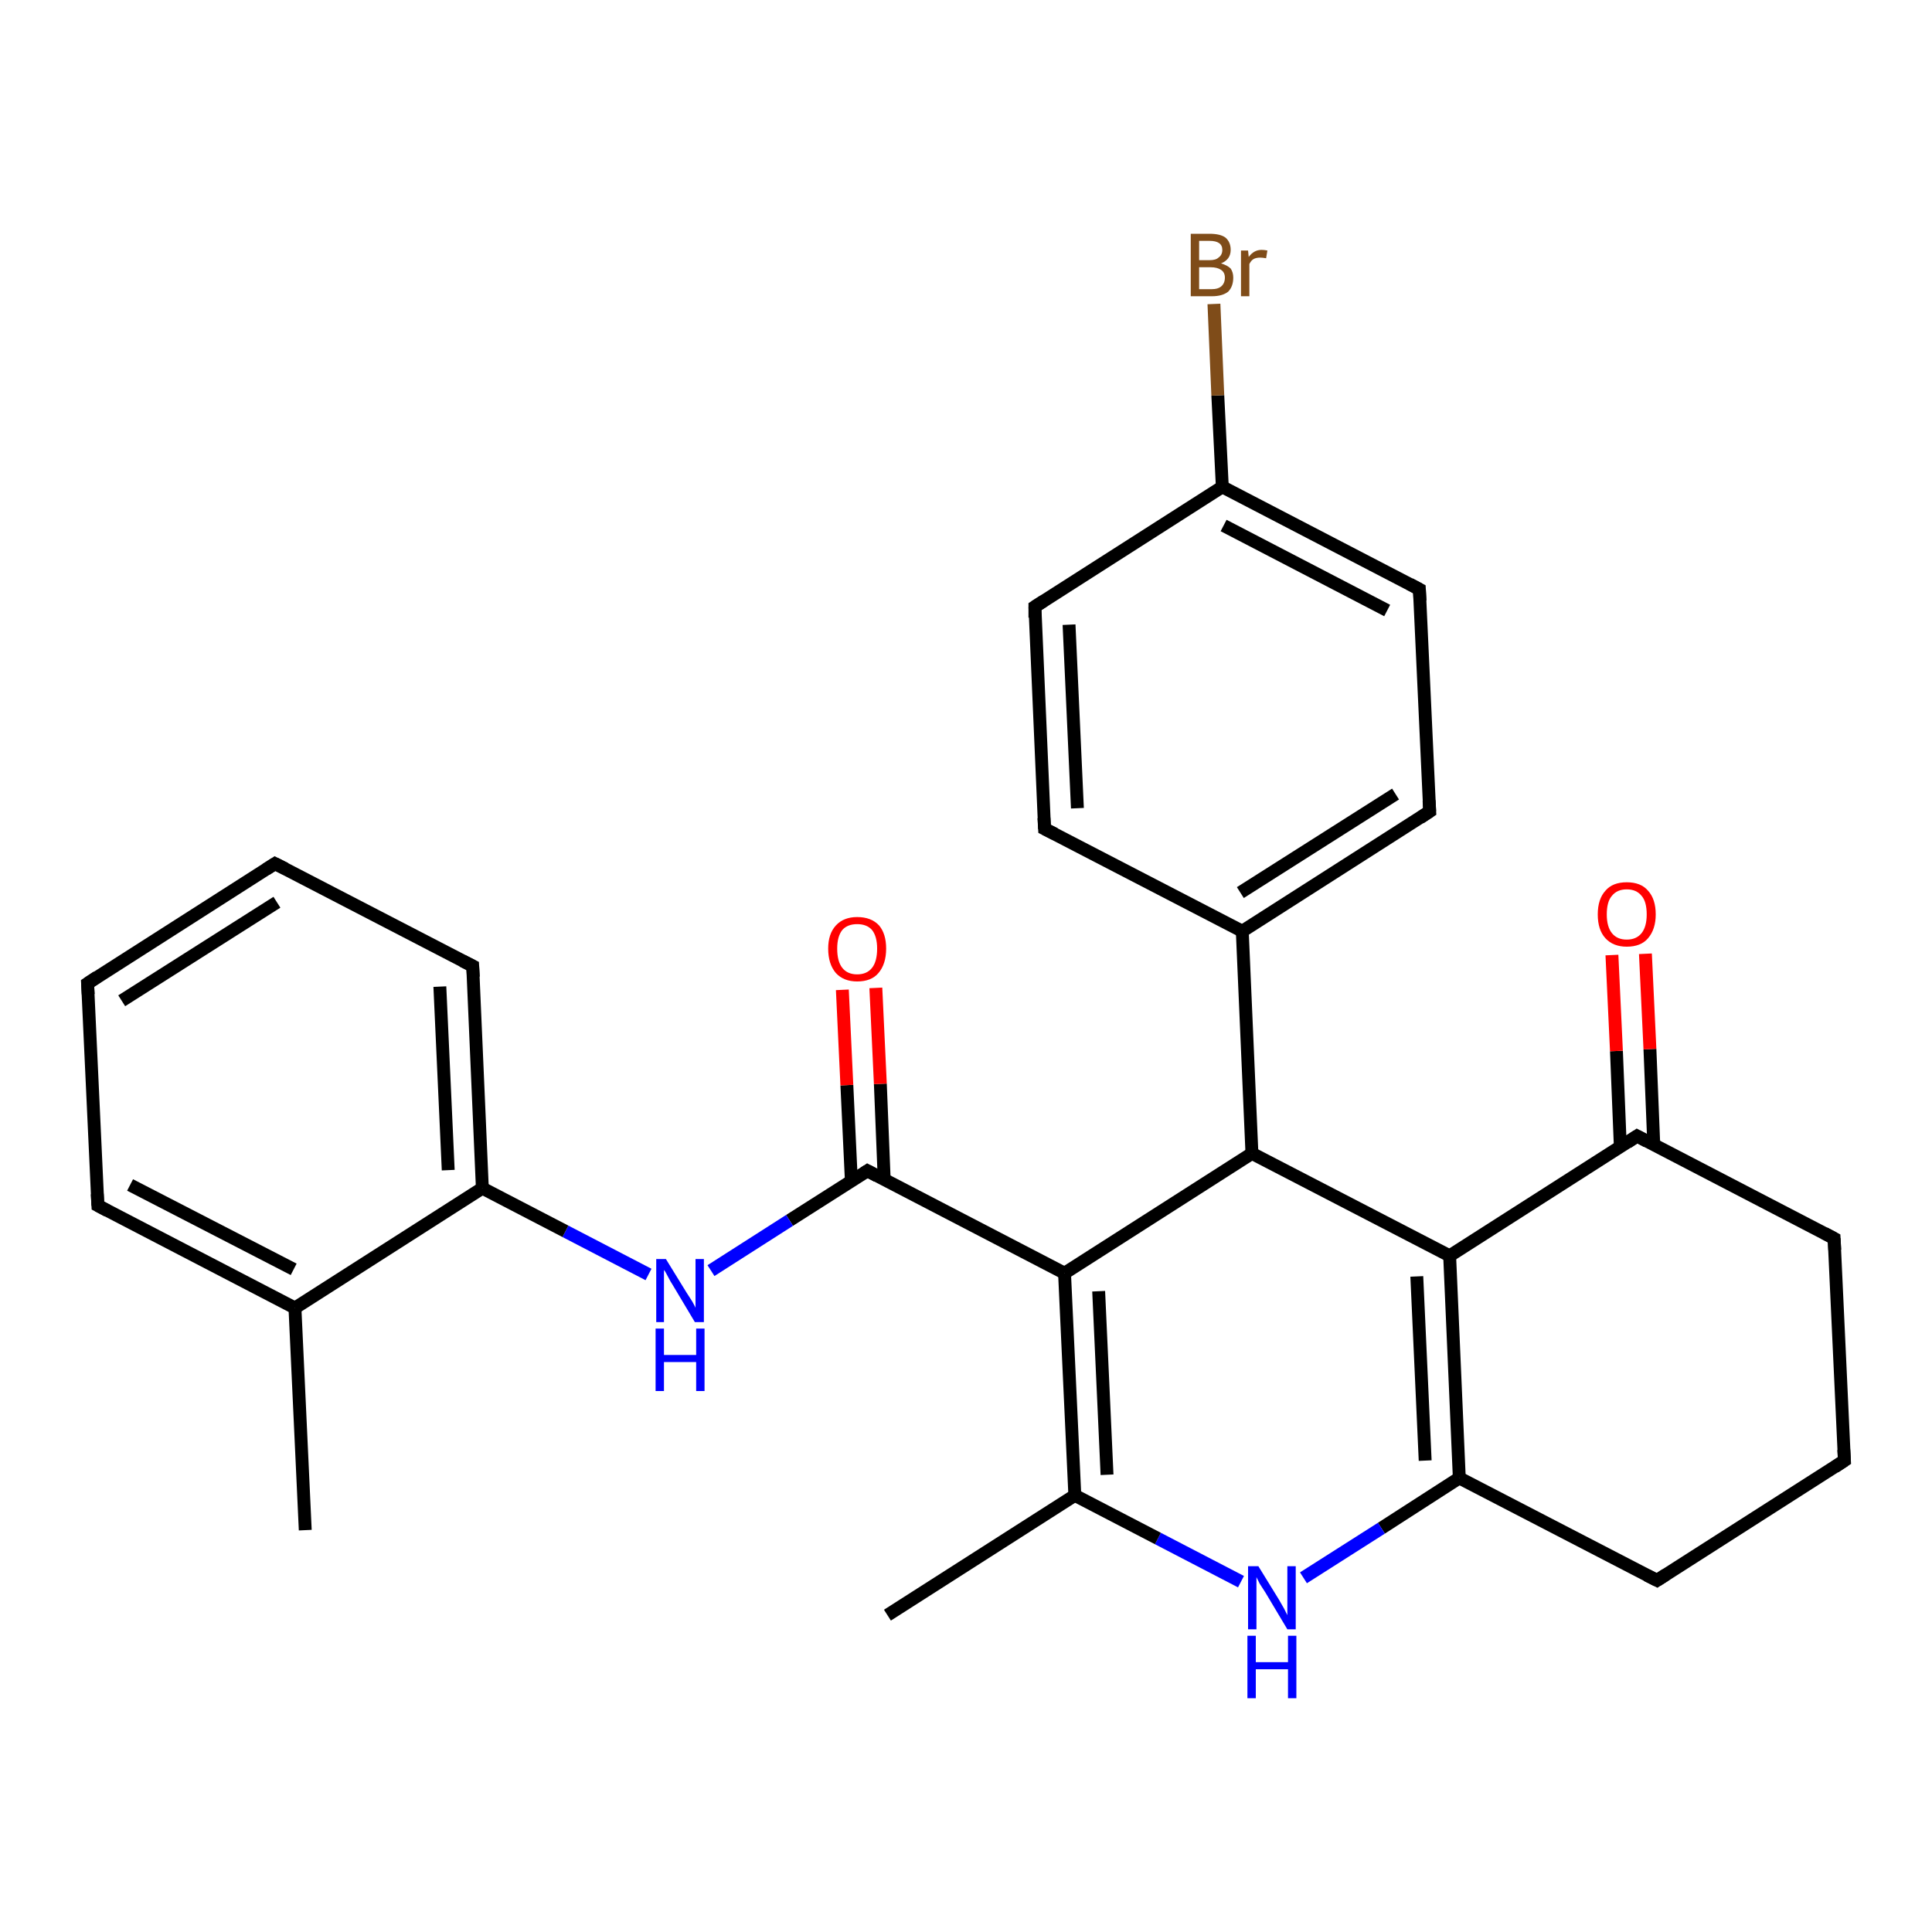 <?xml version='1.0' encoding='iso-8859-1'?>
<svg version='1.1' baseProfile='full'
              xmlns='http://www.w3.org/2000/svg'
                      xmlns:rdkit='http://www.rdkit.org/xml'
                      xmlns:xlink='http://www.w3.org/1999/xlink'
                  xml:space='preserve'
width='300px' height='300px' viewBox='0 0 300 300'>
<!-- END OF HEADER -->
<rect style='opacity:1.0;fill:#FFFFFF;stroke:none' width='300.0' height='300.0' x='0.0' y='0.0'> </rect>
<path class='bond-0 atom-0 atom-1' d='M 137.8,250.8 L 166.9,232.2' style='fill:none;fill-rule:evenodd;stroke:#000000;stroke-width:2.0px;stroke-linecap:butt;stroke-linejoin:miter;stroke-opacity:1' />
<path class='bond-1 atom-1 atom-2' d='M 166.9,232.2 L 165.3,197.7' style='fill:none;fill-rule:evenodd;stroke:#000000;stroke-width:2.0px;stroke-linecap:butt;stroke-linejoin:miter;stroke-opacity:1' />
<path class='bond-1 atom-1 atom-2' d='M 171.9,229.0 L 170.6,200.5' style='fill:none;fill-rule:evenodd;stroke:#000000;stroke-width:2.0px;stroke-linecap:butt;stroke-linejoin:miter;stroke-opacity:1' />
<path class='bond-2 atom-2 atom-3' d='M 165.3,197.7 L 194.4,179.1' style='fill:none;fill-rule:evenodd;stroke:#000000;stroke-width:2.0px;stroke-linecap:butt;stroke-linejoin:miter;stroke-opacity:1' />
<path class='bond-3 atom-3 atom-4' d='M 194.4,179.1 L 225.1,195.0' style='fill:none;fill-rule:evenodd;stroke:#000000;stroke-width:2.0px;stroke-linecap:butt;stroke-linejoin:miter;stroke-opacity:1' />
<path class='bond-4 atom-4 atom-5' d='M 225.1,195.0 L 226.6,229.5' style='fill:none;fill-rule:evenodd;stroke:#000000;stroke-width:2.0px;stroke-linecap:butt;stroke-linejoin:miter;stroke-opacity:1' />
<path class='bond-4 atom-4 atom-5' d='M 220.0,198.2 L 221.3,226.8' style='fill:none;fill-rule:evenodd;stroke:#000000;stroke-width:2.0px;stroke-linecap:butt;stroke-linejoin:miter;stroke-opacity:1' />
<path class='bond-5 atom-5 atom-6' d='M 226.6,229.5 L 257.3,245.4' style='fill:none;fill-rule:evenodd;stroke:#000000;stroke-width:2.0px;stroke-linecap:butt;stroke-linejoin:miter;stroke-opacity:1' />
<path class='bond-6 atom-6 atom-7' d='M 257.3,245.4 L 286.4,226.8' style='fill:none;fill-rule:evenodd;stroke:#000000;stroke-width:2.0px;stroke-linecap:butt;stroke-linejoin:miter;stroke-opacity:1' />
<path class='bond-7 atom-7 atom-8' d='M 286.4,226.8 L 284.8,192.3' style='fill:none;fill-rule:evenodd;stroke:#000000;stroke-width:2.0px;stroke-linecap:butt;stroke-linejoin:miter;stroke-opacity:1' />
<path class='bond-8 atom-8 atom-9' d='M 284.8,192.3 L 254.2,176.4' style='fill:none;fill-rule:evenodd;stroke:#000000;stroke-width:2.0px;stroke-linecap:butt;stroke-linejoin:miter;stroke-opacity:1' />
<path class='bond-9 atom-9 atom-10' d='M 256.8,177.8 L 256.2,162.9' style='fill:none;fill-rule:evenodd;stroke:#000000;stroke-width:2.0px;stroke-linecap:butt;stroke-linejoin:miter;stroke-opacity:1' />
<path class='bond-9 atom-9 atom-10' d='M 256.2,162.9 L 255.5,148.1' style='fill:none;fill-rule:evenodd;stroke:#FF0000;stroke-width:2.0px;stroke-linecap:butt;stroke-linejoin:miter;stroke-opacity:1' />
<path class='bond-9 atom-9 atom-10' d='M 251.6,178.0 L 251.0,163.2' style='fill:none;fill-rule:evenodd;stroke:#000000;stroke-width:2.0px;stroke-linecap:butt;stroke-linejoin:miter;stroke-opacity:1' />
<path class='bond-9 atom-9 atom-10' d='M 251.0,163.2 L 250.3,148.3' style='fill:none;fill-rule:evenodd;stroke:#FF0000;stroke-width:2.0px;stroke-linecap:butt;stroke-linejoin:miter;stroke-opacity:1' />
<path class='bond-10 atom-5 atom-11' d='M 226.6,229.5 L 214.5,237.3' style='fill:none;fill-rule:evenodd;stroke:#000000;stroke-width:2.0px;stroke-linecap:butt;stroke-linejoin:miter;stroke-opacity:1' />
<path class='bond-10 atom-5 atom-11' d='M 214.5,237.3 L 202.4,245.0' style='fill:none;fill-rule:evenodd;stroke:#0000FF;stroke-width:2.0px;stroke-linecap:butt;stroke-linejoin:miter;stroke-opacity:1' />
<path class='bond-11 atom-3 atom-12' d='M 194.4,179.1 L 192.9,144.6' style='fill:none;fill-rule:evenodd;stroke:#000000;stroke-width:2.0px;stroke-linecap:butt;stroke-linejoin:miter;stroke-opacity:1' />
<path class='bond-12 atom-12 atom-13' d='M 192.9,144.6 L 222.0,126.0' style='fill:none;fill-rule:evenodd;stroke:#000000;stroke-width:2.0px;stroke-linecap:butt;stroke-linejoin:miter;stroke-opacity:1' />
<path class='bond-12 atom-12 atom-13' d='M 192.6,138.6 L 216.7,123.3' style='fill:none;fill-rule:evenodd;stroke:#000000;stroke-width:2.0px;stroke-linecap:butt;stroke-linejoin:miter;stroke-opacity:1' />
<path class='bond-13 atom-13 atom-14' d='M 222.0,126.0 L 220.4,91.5' style='fill:none;fill-rule:evenodd;stroke:#000000;stroke-width:2.0px;stroke-linecap:butt;stroke-linejoin:miter;stroke-opacity:1' />
<path class='bond-14 atom-14 atom-15' d='M 220.4,91.5 L 189.8,75.6' style='fill:none;fill-rule:evenodd;stroke:#000000;stroke-width:2.0px;stroke-linecap:butt;stroke-linejoin:miter;stroke-opacity:1' />
<path class='bond-14 atom-14 atom-15' d='M 215.4,94.8 L 190.0,81.6' style='fill:none;fill-rule:evenodd;stroke:#000000;stroke-width:2.0px;stroke-linecap:butt;stroke-linejoin:miter;stroke-opacity:1' />
<path class='bond-15 atom-15 atom-16' d='M 189.8,75.6 L 189.1,61.4' style='fill:none;fill-rule:evenodd;stroke:#000000;stroke-width:2.0px;stroke-linecap:butt;stroke-linejoin:miter;stroke-opacity:1' />
<path class='bond-15 atom-15 atom-16' d='M 189.1,61.4 L 188.5,47.2' style='fill:none;fill-rule:evenodd;stroke:#7F4C19;stroke-width:2.0px;stroke-linecap:butt;stroke-linejoin:miter;stroke-opacity:1' />
<path class='bond-16 atom-15 atom-17' d='M 189.8,75.6 L 160.7,94.2' style='fill:none;fill-rule:evenodd;stroke:#000000;stroke-width:2.0px;stroke-linecap:butt;stroke-linejoin:miter;stroke-opacity:1' />
<path class='bond-17 atom-17 atom-18' d='M 160.7,94.2 L 162.2,128.7' style='fill:none;fill-rule:evenodd;stroke:#000000;stroke-width:2.0px;stroke-linecap:butt;stroke-linejoin:miter;stroke-opacity:1' />
<path class='bond-17 atom-17 atom-18' d='M 166.0,97.0 L 167.3,125.5' style='fill:none;fill-rule:evenodd;stroke:#000000;stroke-width:2.0px;stroke-linecap:butt;stroke-linejoin:miter;stroke-opacity:1' />
<path class='bond-18 atom-2 atom-19' d='M 165.3,197.7 L 134.7,181.8' style='fill:none;fill-rule:evenodd;stroke:#000000;stroke-width:2.0px;stroke-linecap:butt;stroke-linejoin:miter;stroke-opacity:1' />
<path class='bond-19 atom-19 atom-20' d='M 137.3,183.2 L 136.7,168.3' style='fill:none;fill-rule:evenodd;stroke:#000000;stroke-width:2.0px;stroke-linecap:butt;stroke-linejoin:miter;stroke-opacity:1' />
<path class='bond-19 atom-19 atom-20' d='M 136.7,168.3 L 136.0,153.4' style='fill:none;fill-rule:evenodd;stroke:#FF0000;stroke-width:2.0px;stroke-linecap:butt;stroke-linejoin:miter;stroke-opacity:1' />
<path class='bond-19 atom-19 atom-20' d='M 132.2,183.4 L 131.5,168.5' style='fill:none;fill-rule:evenodd;stroke:#000000;stroke-width:2.0px;stroke-linecap:butt;stroke-linejoin:miter;stroke-opacity:1' />
<path class='bond-19 atom-19 atom-20' d='M 131.5,168.5 L 130.8,153.7' style='fill:none;fill-rule:evenodd;stroke:#FF0000;stroke-width:2.0px;stroke-linecap:butt;stroke-linejoin:miter;stroke-opacity:1' />
<path class='bond-20 atom-19 atom-21' d='M 134.7,181.8 L 122.6,189.5' style='fill:none;fill-rule:evenodd;stroke:#000000;stroke-width:2.0px;stroke-linecap:butt;stroke-linejoin:miter;stroke-opacity:1' />
<path class='bond-20 atom-19 atom-21' d='M 122.6,189.5 L 110.4,197.3' style='fill:none;fill-rule:evenodd;stroke:#0000FF;stroke-width:2.0px;stroke-linecap:butt;stroke-linejoin:miter;stroke-opacity:1' />
<path class='bond-21 atom-21 atom-22' d='M 100.7,197.9 L 87.8,191.2' style='fill:none;fill-rule:evenodd;stroke:#0000FF;stroke-width:2.0px;stroke-linecap:butt;stroke-linejoin:miter;stroke-opacity:1' />
<path class='bond-21 atom-21 atom-22' d='M 87.8,191.2 L 74.9,184.5' style='fill:none;fill-rule:evenodd;stroke:#000000;stroke-width:2.0px;stroke-linecap:butt;stroke-linejoin:miter;stroke-opacity:1' />
<path class='bond-22 atom-22 atom-23' d='M 74.9,184.5 L 73.4,150.0' style='fill:none;fill-rule:evenodd;stroke:#000000;stroke-width:2.0px;stroke-linecap:butt;stroke-linejoin:miter;stroke-opacity:1' />
<path class='bond-22 atom-22 atom-23' d='M 69.6,181.7 L 68.3,153.2' style='fill:none;fill-rule:evenodd;stroke:#000000;stroke-width:2.0px;stroke-linecap:butt;stroke-linejoin:miter;stroke-opacity:1' />
<path class='bond-23 atom-23 atom-24' d='M 73.4,150.0 L 42.7,134.1' style='fill:none;fill-rule:evenodd;stroke:#000000;stroke-width:2.0px;stroke-linecap:butt;stroke-linejoin:miter;stroke-opacity:1' />
<path class='bond-24 atom-24 atom-25' d='M 42.7,134.1 L 13.6,152.7' style='fill:none;fill-rule:evenodd;stroke:#000000;stroke-width:2.0px;stroke-linecap:butt;stroke-linejoin:miter;stroke-opacity:1' />
<path class='bond-24 atom-24 atom-25' d='M 43.0,140.1 L 18.9,155.4' style='fill:none;fill-rule:evenodd;stroke:#000000;stroke-width:2.0px;stroke-linecap:butt;stroke-linejoin:miter;stroke-opacity:1' />
<path class='bond-25 atom-25 atom-26' d='M 13.6,152.7 L 15.2,187.2' style='fill:none;fill-rule:evenodd;stroke:#000000;stroke-width:2.0px;stroke-linecap:butt;stroke-linejoin:miter;stroke-opacity:1' />
<path class='bond-26 atom-26 atom-27' d='M 15.2,187.2 L 45.8,203.1' style='fill:none;fill-rule:evenodd;stroke:#000000;stroke-width:2.0px;stroke-linecap:butt;stroke-linejoin:miter;stroke-opacity:1' />
<path class='bond-26 atom-26 atom-27' d='M 20.2,184.0 L 45.6,197.1' style='fill:none;fill-rule:evenodd;stroke:#000000;stroke-width:2.0px;stroke-linecap:butt;stroke-linejoin:miter;stroke-opacity:1' />
<path class='bond-27 atom-27 atom-28' d='M 45.8,203.1 L 47.4,237.6' style='fill:none;fill-rule:evenodd;stroke:#000000;stroke-width:2.0px;stroke-linecap:butt;stroke-linejoin:miter;stroke-opacity:1' />
<path class='bond-28 atom-11 atom-1' d='M 192.7,245.6 L 179.8,238.9' style='fill:none;fill-rule:evenodd;stroke:#0000FF;stroke-width:2.0px;stroke-linecap:butt;stroke-linejoin:miter;stroke-opacity:1' />
<path class='bond-28 atom-11 atom-1' d='M 179.8,238.9 L 166.9,232.2' style='fill:none;fill-rule:evenodd;stroke:#000000;stroke-width:2.0px;stroke-linecap:butt;stroke-linejoin:miter;stroke-opacity:1' />
<path class='bond-29 atom-18 atom-12' d='M 162.2,128.7 L 192.9,144.6' style='fill:none;fill-rule:evenodd;stroke:#000000;stroke-width:2.0px;stroke-linecap:butt;stroke-linejoin:miter;stroke-opacity:1' />
<path class='bond-30 atom-27 atom-22' d='M 45.8,203.1 L 74.9,184.5' style='fill:none;fill-rule:evenodd;stroke:#000000;stroke-width:2.0px;stroke-linecap:butt;stroke-linejoin:miter;stroke-opacity:1' />
<path class='bond-31 atom-9 atom-4' d='M 254.2,176.4 L 225.1,195.0' style='fill:none;fill-rule:evenodd;stroke:#000000;stroke-width:2.0px;stroke-linecap:butt;stroke-linejoin:miter;stroke-opacity:1' />
<path d='M 255.7,244.6 L 257.3,245.4 L 258.7,244.5' style='fill:none;stroke:#000000;stroke-width:2.0px;stroke-linecap:butt;stroke-linejoin:miter;stroke-opacity:1;' />
<path d='M 284.9,227.8 L 286.4,226.8 L 286.3,225.1' style='fill:none;stroke:#000000;stroke-width:2.0px;stroke-linecap:butt;stroke-linejoin:miter;stroke-opacity:1;' />
<path d='M 284.9,194.1 L 284.8,192.3 L 283.3,191.5' style='fill:none;stroke:#000000;stroke-width:2.0px;stroke-linecap:butt;stroke-linejoin:miter;stroke-opacity:1;' />
<path d='M 255.7,177.2 L 254.2,176.4 L 252.7,177.4' style='fill:none;stroke:#000000;stroke-width:2.0px;stroke-linecap:butt;stroke-linejoin:miter;stroke-opacity:1;' />
<path d='M 220.5,127.0 L 222.0,126.0 L 221.9,124.3' style='fill:none;stroke:#000000;stroke-width:2.0px;stroke-linecap:butt;stroke-linejoin:miter;stroke-opacity:1;' />
<path d='M 220.5,93.3 L 220.4,91.5 L 218.9,90.7' style='fill:none;stroke:#000000;stroke-width:2.0px;stroke-linecap:butt;stroke-linejoin:miter;stroke-opacity:1;' />
<path d='M 162.1,93.3 L 160.7,94.2 L 160.7,95.9' style='fill:none;stroke:#000000;stroke-width:2.0px;stroke-linecap:butt;stroke-linejoin:miter;stroke-opacity:1;' />
<path d='M 162.1,127.0 L 162.2,128.7 L 163.8,129.5' style='fill:none;stroke:#000000;stroke-width:2.0px;stroke-linecap:butt;stroke-linejoin:miter;stroke-opacity:1;' />
<path d='M 136.2,182.6 L 134.7,181.8 L 134.1,182.2' style='fill:none;stroke:#000000;stroke-width:2.0px;stroke-linecap:butt;stroke-linejoin:miter;stroke-opacity:1;' />
<path d='M 73.5,151.7 L 73.4,150.0 L 71.8,149.2' style='fill:none;stroke:#000000;stroke-width:2.0px;stroke-linecap:butt;stroke-linejoin:miter;stroke-opacity:1;' />
<path d='M 44.3,134.9 L 42.7,134.1 L 41.3,135.0' style='fill:none;stroke:#000000;stroke-width:2.0px;stroke-linecap:butt;stroke-linejoin:miter;stroke-opacity:1;' />
<path d='M 15.1,151.7 L 13.6,152.7 L 13.7,154.4' style='fill:none;stroke:#000000;stroke-width:2.0px;stroke-linecap:butt;stroke-linejoin:miter;stroke-opacity:1;' />
<path d='M 15.1,185.4 L 15.2,187.2 L 16.7,188.0' style='fill:none;stroke:#000000;stroke-width:2.0px;stroke-linecap:butt;stroke-linejoin:miter;stroke-opacity:1;' />
<path class='atom-10' d='M 248.1 142.0
Q 248.1 139.6, 249.3 138.3
Q 250.4 137.0, 252.6 137.0
Q 254.8 137.0, 255.9 138.3
Q 257.1 139.6, 257.1 142.0
Q 257.1 144.3, 255.9 145.7
Q 254.8 147.0, 252.6 147.0
Q 250.5 147.0, 249.3 145.7
Q 248.1 144.4, 248.1 142.0
M 252.6 145.9
Q 254.1 145.9, 254.9 144.9
Q 255.7 143.9, 255.7 142.0
Q 255.7 140.0, 254.9 139.1
Q 254.1 138.1, 252.6 138.1
Q 251.1 138.1, 250.3 139.1
Q 249.5 140.0, 249.5 142.0
Q 249.5 143.9, 250.3 144.9
Q 251.1 145.9, 252.6 145.9
' fill='#FF0000'/>
<path class='atom-11' d='M 195.4 243.2
L 198.6 248.4
Q 198.9 248.9, 199.4 249.8
Q 199.9 250.8, 199.9 250.8
L 199.9 243.2
L 201.2 243.2
L 201.2 253.0
L 199.9 253.0
L 196.5 247.3
Q 196.1 246.7, 195.6 245.9
Q 195.2 245.1, 195.1 244.9
L 195.1 253.0
L 193.8 253.0
L 193.8 243.2
L 195.4 243.2
' fill='#0000FF'/>
<path class='atom-11' d='M 193.7 254.0
L 195.0 254.0
L 195.0 258.1
L 200.0 258.1
L 200.0 254.0
L 201.3 254.0
L 201.3 263.7
L 200.0 263.7
L 200.0 259.2
L 195.0 259.2
L 195.0 263.7
L 193.7 263.7
L 193.7 254.0
' fill='#0000FF'/>
<path class='atom-16' d='M 189.6 40.9
Q 190.6 41.2, 191.1 41.7
Q 191.5 42.3, 191.5 43.1
Q 191.5 44.5, 190.7 45.3
Q 189.8 46.0, 188.2 46.0
L 184.9 46.0
L 184.9 36.3
L 187.8 36.3
Q 189.5 36.3, 190.3 36.9
Q 191.1 37.6, 191.1 38.8
Q 191.1 40.3, 189.6 40.9
M 186.2 37.4
L 186.2 40.4
L 187.8 40.4
Q 188.8 40.4, 189.2 40.0
Q 189.8 39.6, 189.8 38.8
Q 189.8 37.4, 187.8 37.4
L 186.2 37.4
M 188.2 44.9
Q 189.1 44.9, 189.6 44.5
Q 190.2 44.0, 190.2 43.1
Q 190.2 42.3, 189.6 41.9
Q 189.0 41.5, 188.0 41.5
L 186.2 41.5
L 186.2 44.9
L 188.2 44.9
' fill='#7F4C19'/>
<path class='atom-16' d='M 193.8 38.9
L 193.9 39.9
Q 194.7 38.8, 195.9 38.8
Q 196.3 38.8, 196.8 38.9
L 196.6 40.1
Q 196.0 40.0, 195.7 40.0
Q 195.1 40.0, 194.7 40.2
Q 194.3 40.4, 194.0 41.0
L 194.0 46.0
L 192.7 46.0
L 192.7 38.9
L 193.8 38.9
' fill='#7F4C19'/>
<path class='atom-20' d='M 128.6 147.3
Q 128.6 145.0, 129.8 143.7
Q 131.0 142.4, 133.1 142.4
Q 135.3 142.4, 136.5 143.7
Q 137.6 145.0, 137.6 147.3
Q 137.6 149.7, 136.4 151.1
Q 135.3 152.4, 133.1 152.4
Q 131.0 152.4, 129.8 151.1
Q 128.6 149.7, 128.6 147.3
M 133.1 151.3
Q 134.6 151.3, 135.4 150.3
Q 136.2 149.3, 136.2 147.3
Q 136.2 145.4, 135.4 144.4
Q 134.6 143.5, 133.1 143.5
Q 131.6 143.5, 130.8 144.4
Q 130.0 145.4, 130.0 147.3
Q 130.0 149.3, 130.8 150.3
Q 131.6 151.3, 133.1 151.3
' fill='#FF0000'/>
<path class='atom-21' d='M 103.4 195.5
L 106.6 200.7
Q 106.9 201.2, 107.5 202.1
Q 108.0 203.0, 108.0 203.1
L 108.0 195.5
L 109.3 195.5
L 109.3 205.3
L 107.9 205.3
L 104.5 199.6
Q 104.1 199.0, 103.7 198.2
Q 103.3 197.4, 103.1 197.2
L 103.1 205.3
L 101.9 205.3
L 101.9 195.5
L 103.4 195.5
' fill='#0000FF'/>
<path class='atom-21' d='M 101.8 206.3
L 103.1 206.3
L 103.1 210.4
L 108.1 210.4
L 108.1 206.3
L 109.4 206.3
L 109.4 216.0
L 108.1 216.0
L 108.1 211.5
L 103.1 211.5
L 103.1 216.0
L 101.8 216.0
L 101.8 206.3
' fill='#0000FF'/>
</svg>
